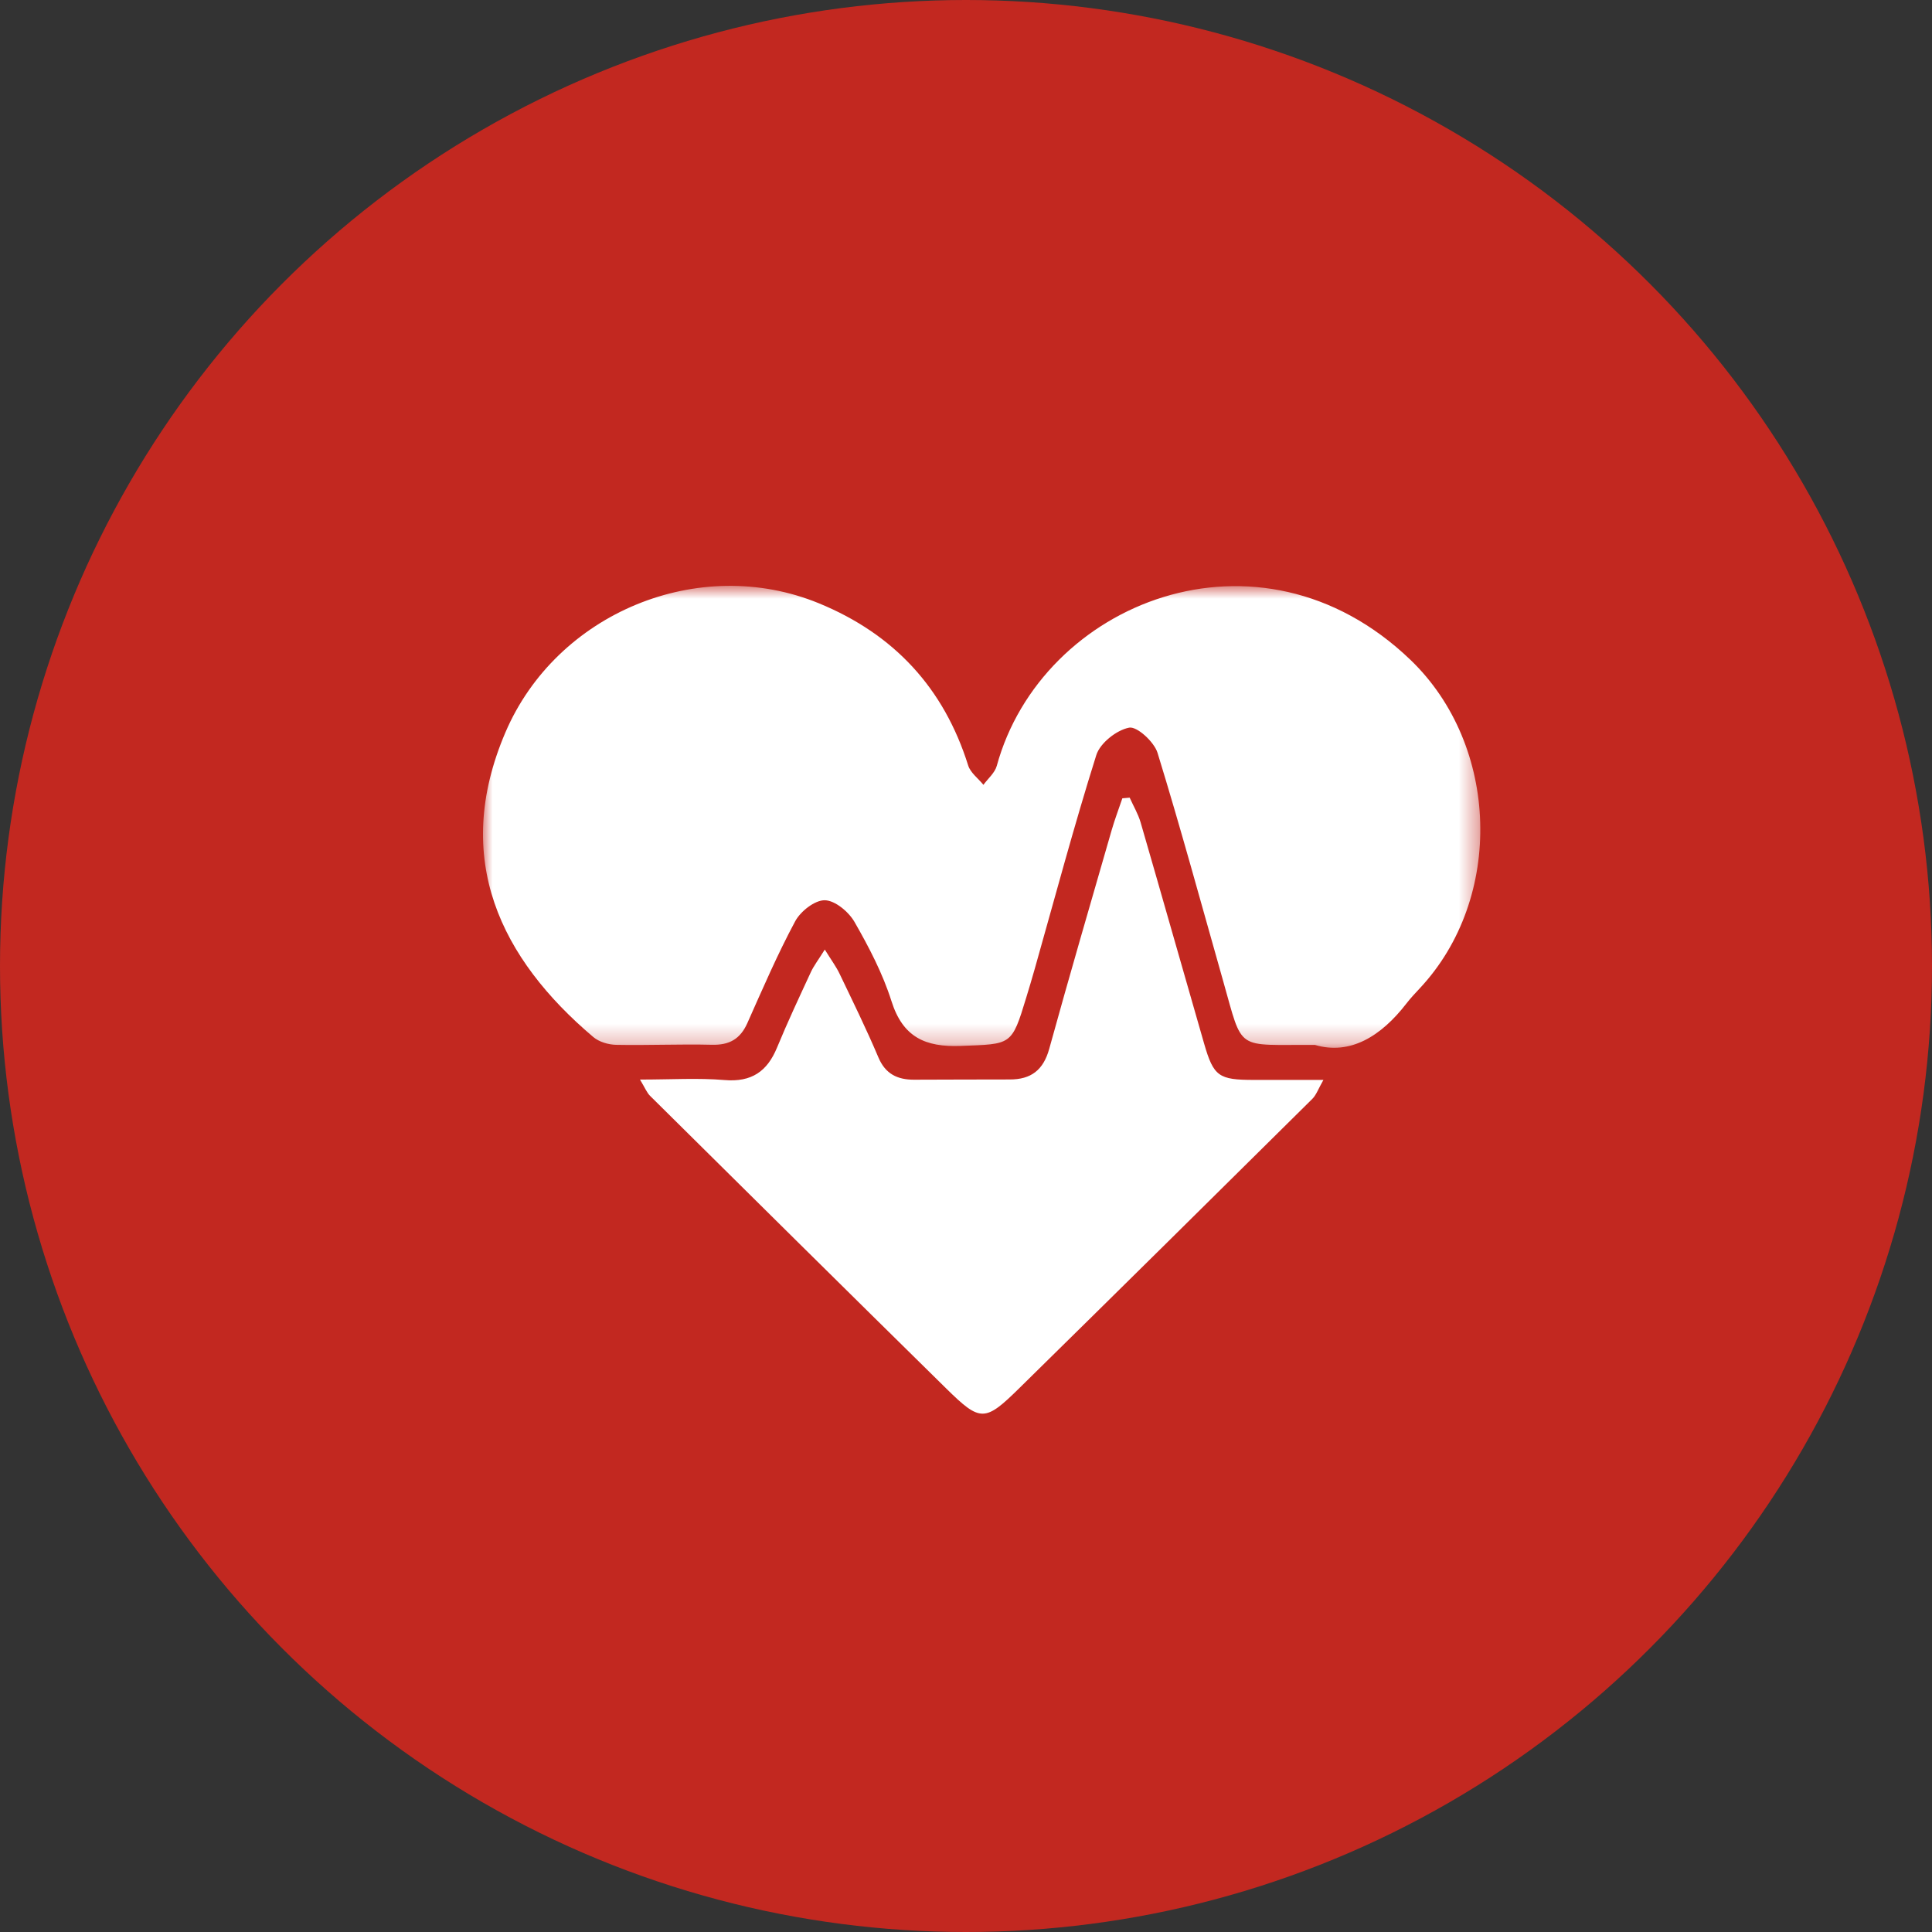 <?xml version="1.0" encoding="UTF-8"?>
<svg width="100px" height="100px" viewBox="0 0 100 100" version="1.1" xmlns="http://www.w3.org/2000/svg" xmlns:xlink="http://www.w3.org/1999/xlink">
    <rect x="0" y="0" width="100" height="100" fill="#333333" stroke="none"/>
    <!-- Generator: sketchtool 53.2 (72643) - https://sketchapp.com -->
    <title>D654336F-F9BA-41D3-9470-C9D12BFE15E7</title>
    <desc>Created with sketchtool.</desc>
    <defs>
        <polygon id="path-1" points="0 0.83 51.62 0.83 51.62 24.739 0 24.739"></polygon>
    </defs>
    <g id="Page-1" stroke="none" stroke-width="1" fill="none" fill-rule="evenodd">
        <g id="home" transform="translate(-519, -1853)">
            <g id="specializzazioni" transform="translate(388, 1492)">
                <g id="dispositivi-medici-icon" transform="translate(131, 361)">
                    <circle id="Oval" fill="#C22820" cx="50" cy="50" r="50"></circle>
                    <g id="Group-6" transform="translate(25, 29)">
                        <g id="Group-3" transform="translate(0, 0.494)">
                            <mask id="mask-2" fill="white">
                                <use xlink:href="#path-1"></use>
                            </mask>
                            <g id="Clip-2"></g>
                            <path d="M43.06,24.591 C38.91,24.566 39.362,24.985 38.312,21.289 C37.193,17.345 36.118,13.387 34.913,9.471 C34.738,8.906 33.85,8.091 33.444,8.169 C32.793,8.294 31.941,8.967 31.745,9.588 C30.592,13.247 29.604,16.96 28.558,20.654 C28.417,21.153 28.268,21.648 28.117,22.144 C27.36,24.641 27.356,24.541 24.732,24.643 C22.878,24.714 21.73,24.182 21.142,22.324 C20.69,20.896 19.977,19.53 19.228,18.224 C18.928,17.701 18.222,17.112 17.693,17.103 C17.174,17.093 16.434,17.676 16.158,18.192 C15.241,19.9 14.472,21.69 13.681,23.465 C13.316,24.285 12.75,24.607 11.845,24.584 C10.196,24.543 8.542,24.62 6.892,24.587 C6.49,24.579 6.008,24.436 5.709,24.183 C0.934,20.139 -1.643,14.974 1.158,8.42 C3.802,2.235 11.17,-0.822 17.39,1.734 C21.276,3.331 23.857,6.12 25.112,10.125 C25.229,10.503 25.632,10.796 25.902,11.129 C26.138,10.804 26.492,10.51 26.592,10.149 C28.906,1.691 40.154,-2.872 48.002,4.657 C52.624,9.093 52.856,17.002 48.482,21.667 C48.246,21.919 48.008,22.173 47.797,22.446 C46.488,24.141 44.888,25.132 43.06,24.591" id="Fill-1" fill="#FFFFFF" mask="url(#mask-2)"></path>
                        </g>
                        <path d="M8.125,26.878 C9.748,26.878 11.133,26.788 12.501,26.903 C13.901,27.021 14.711,26.458 15.22,25.221 C15.763,23.904 16.369,22.614 16.968,21.32 C17.121,20.99 17.351,20.694 17.691,20.149 C18.036,20.706 18.28,21.033 18.452,21.393 C19.141,22.833 19.847,24.267 20.468,25.736 C20.831,26.593 21.456,26.885 22.305,26.885 C23.957,26.885 25.608,26.869 27.26,26.873 C28.368,26.877 29.004,26.384 29.307,25.291 C30.352,21.506 31.453,17.735 32.541,13.963 C32.701,13.408 32.908,12.868 33.093,12.32 C33.219,12.31 33.345,12.298 33.472,12.287 C33.664,12.715 33.909,13.127 34.039,13.571 C35.145,17.383 36.224,21.204 37.325,25.017 C37.817,26.72 38.083,26.896 39.904,26.896 C41.015,26.895 42.125,26.896 43.5,26.896 C43.236,27.356 43.133,27.671 42.924,27.879 C37.879,32.876 32.828,37.869 27.764,42.846 C25.979,44.604 25.747,44.609 23.985,42.877 C18.861,37.837 13.753,32.78 8.647,27.721 C8.479,27.554 8.387,27.309 8.125,26.878" id="Fill-4" fill="#FFFFFF"></path>
                    </g>
                </g>
            </g>
        </g>
    </g>
</svg>